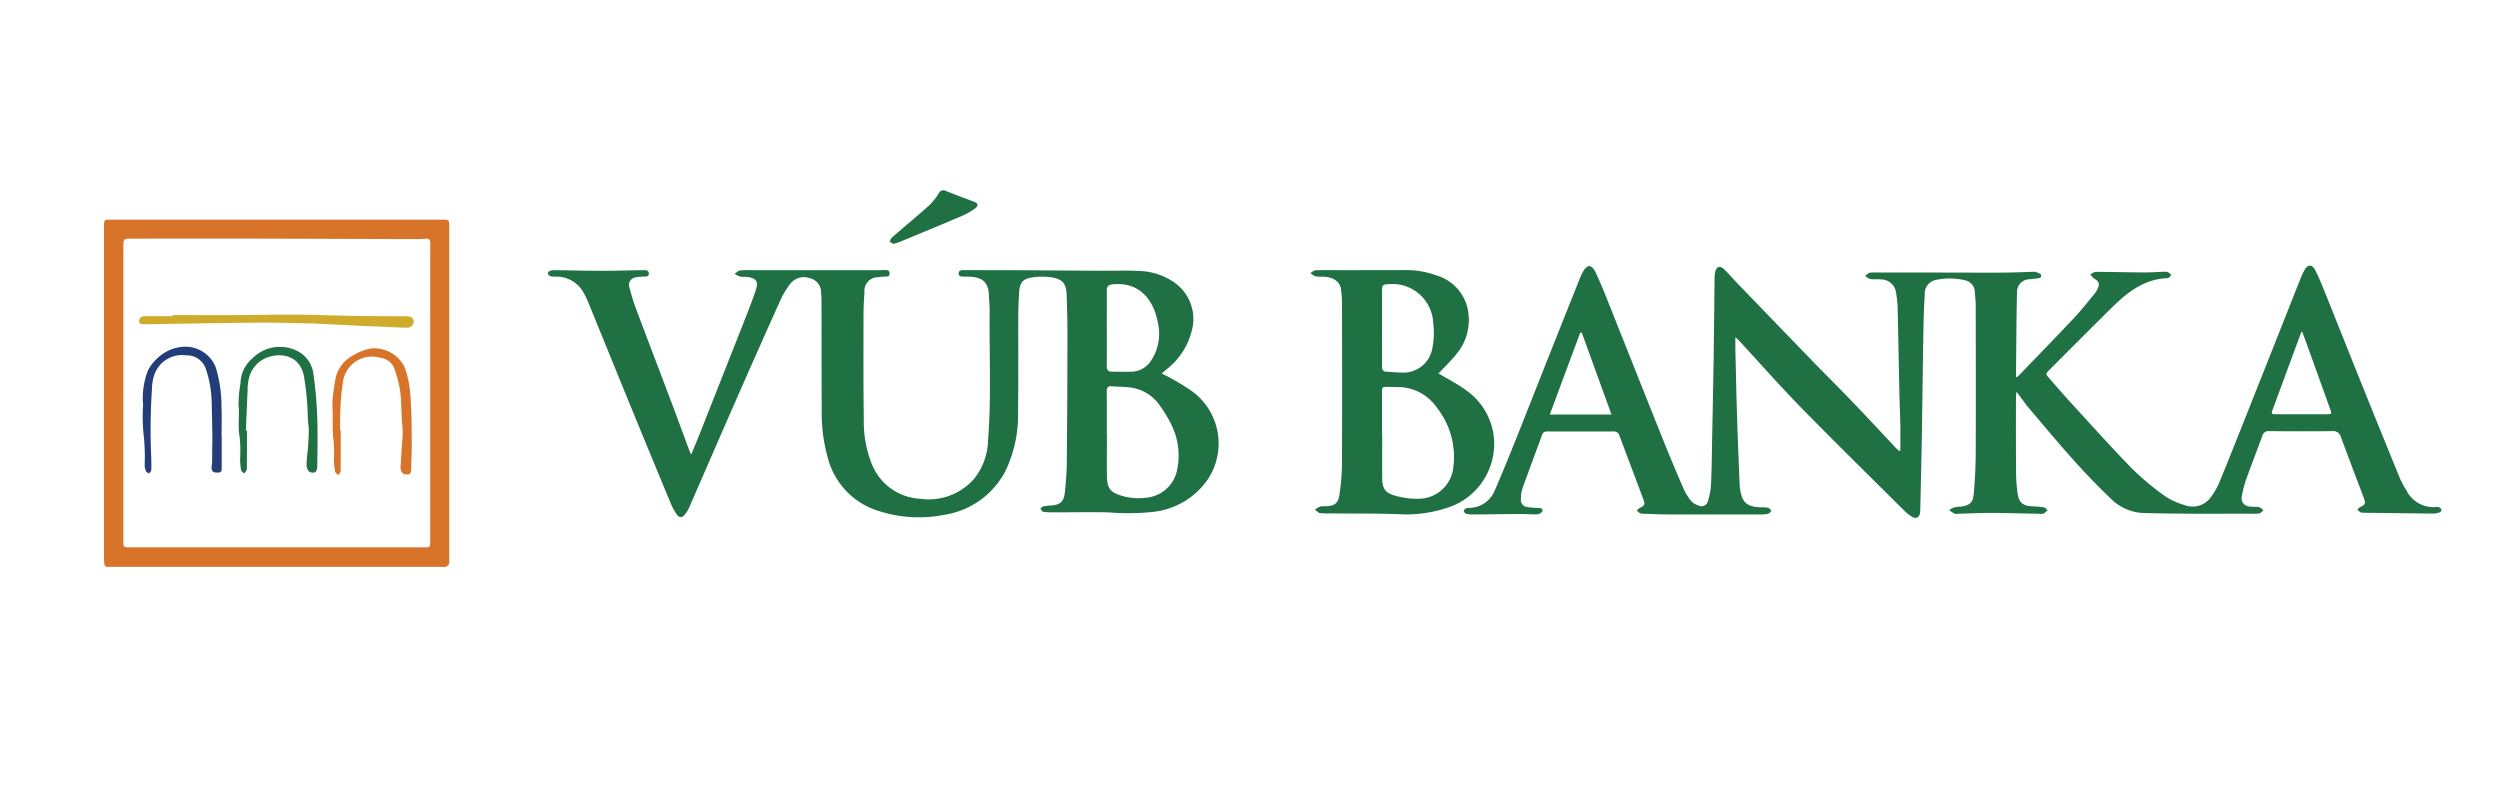 <svg id="vub_kn" xmlns="http://www.w3.org/2000/svg" xmlns:xlink="http://www.w3.org/1999/xlink" width="251.304" height="80" viewBox="0 0 251.304 80">
  <defs>
    <clipPath id="clip-path">
      <rect id="Rectangle_33" data-name="Rectangle 33" width="251.304" height="80"/>
    </clipPath>
  </defs>
  <g id="Group_64" data-name="Group 64">
    <g id="Group_63" data-name="Group 63" clip-path="url(#clip-path)">
      <g id="Group_54" data-name="Group 54" clip-path="url(#clip-path)">
        <path id="Path_21" data-name="Path 21" d="M517.683,79.751c0-.858.012-1.713,0-2.569-.018-.948-.068-1.894-.089-2.841-.062-2.98-.115-5.957-.184-8.936a9.3,9.3,0,0,0-.151-1.455,1.513,1.513,0,0,0-1.527-1.4c-.352-.038-.717.013-1.065-.043a1.732,1.732,0,0,1-.522-.31c.164-.115.317-.3.493-.325a8.8,8.8,0,0,1,1.151-.014q2.6,0,5.2,0c2.3,0,4.591.016,6.885.007,1.052-.005,2.1-.052,3.156-.08a.631.631,0,0,1,.262.005c.2.094.52.189.541.325.054.32-.265.315-.5.341-.2.022-.412.048-.617.073a1.285,1.285,0,0,0-1.308,1.314c-.061,2.816-.07,5.631-.1,8.447,0,.025.027.047.065.1a2.781,2.781,0,0,0,.221-.183c1.872-1.945,3.755-3.875,5.6-5.84.729-.776,1.384-1.621,2.062-2.447a1.972,1.972,0,0,0,.319-.581c.146-.412,0-.651-.385-.858a1.969,1.969,0,0,1-.415-.435c.186-.088.374-.256.558-.256,1.6,0,3.2.048,4.8.058.666,0,1.332-.047,2-.068a1.121,1.121,0,0,1,.438.035,1.6,1.6,0,0,1,.352.294c-.124.108-.24.31-.365.313-2.517.075-4.239,1.588-5.889,3.226q-3,2.977-5.981,5.972c-.416.414-.423.422-.023.88.73.836,1.46,1.676,2.21,2.5,2.015,2.192,4,4.414,6.077,6.542a26.852,26.852,0,0,0,3.331,2.789,6.925,6.925,0,0,0,1.97.9,2.259,2.259,0,0,0,2.71-.887,7.1,7.1,0,0,0,.82-1.47c1-2.441,1.97-4.892,2.944-7.344q2.6-6.547,5.193-13.1a6.44,6.44,0,0,1,.4-.84c.324-.567.753-.574,1.058.01s.566,1.207.815,1.824c1.377,3.425,2.74,6.852,4.117,10.277q1.8,4.471,3.63,8.934a9.875,9.875,0,0,0,.619,1.129,3.042,3.042,0,0,0,2.919,1.669.87.87,0,0,1,.351.017.464.464,0,0,1,.256.247c.021.07-.09.229-.176.259a1.936,1.936,0,0,1-.646.129c-2.327-.021-4.653-.053-6.979-.082a.81.81,0,0,1-.348-.049,1.708,1.708,0,0,1-.314-.269,1.219,1.219,0,0,1,.278-.251c.511-.237.577-.369.383-.887-.769-2.04-1.547-4.073-2.3-6.117a.815.815,0,0,0-.9-.635c-2.1.031-4.21.023-6.316,0a.66.66,0,0,0-.712.511c-.538,1.475-1.109,2.939-1.636,4.417a10.112,10.112,0,0,0-.4,1.59.822.822,0,0,0,.745,1.056c.314.061.652.012.969.073.165.034.3.193.455.3-.148.119-.286.317-.445.338a9.2,9.2,0,0,1-1.153.012c-1.747,0-3.493.019-5.242.008s-3.495-.023-5.243-.071a4.9,4.9,0,0,1-3.3-1.48c-1.229-1.177-2.419-2.4-3.556-3.668-1.563-1.743-3.069-3.539-4.582-5.325-.436-.513-.818-1.074-1.3-1.718a4.273,4.273,0,0,0-.064.453c0,2.477-.008,4.953.013,7.428a16.144,16.144,0,0,0,.161,2.39c.141.9.562,1.2,1.456,1.247a10.527,10.527,0,0,1,1.15.1c.146.025.269.171.4.262a1.841,1.841,0,0,1-.384.36,1,1,0,0,1-.439.027c-1.643-.029-3.286-.081-4.932-.087-1.082,0-2.161.058-3.243.088a.825.825,0,0,1-.351-.01,4.579,4.579,0,0,1-.539-.355,2.539,2.539,0,0,1,.516-.287,5.337,5.337,0,0,1,.661-.067c.893-.139,1.21-.385,1.288-1.294.124-1.416.2-2.839.2-4.259.021-4.878.007-9.756,0-14.635,0-.457-.058-.914-.091-1.374a1.227,1.227,0,0,0-.968-1.187,6.753,6.753,0,0,0-3.037-.02,1.389,1.389,0,0,0-1.028,1.4c-.048.842-.088,1.685-.109,2.531-.038,1.614-.061,3.23-.085,4.843-.035,2.341-.06,4.682-.1,7.021-.043,2.416-.1,4.829-.155,7.245a2.019,2.019,0,0,1-.033.4c-.108.448-.391.583-.792.352a3.324,3.324,0,0,1-.671-.506c-3.48-3.462-6.986-6.9-10.418-10.4-2.144-2.191-4.172-4.5-6.253-6.749-.108-.118-.232-.226-.419-.407,0,.489-.008.9,0,1.321.054,2.3.1,4.593.176,6.889.068,2.189.163,4.381.247,6.57,0,.075.008.149.015.223.188,1.658.677,2.1,2.343,2.111a1.655,1.655,0,0,1,.526.054c.117.04.28.181.277.271a.435.435,0,0,1-.263.3,2.183,2.183,0,0,1-.656.085q-4.717.008-9.432,0c-.812,0-1.626-.04-2.438-.068a1.02,1.02,0,0,1-.393-.059,1.5,1.5,0,0,1-.305-.272,1.253,1.253,0,0,1,.276-.252c.493-.228.571-.347.383-.852-.8-2.139-1.608-4.271-2.409-6.409a.587.587,0,0,0-.632-.432c-2.2.012-4.388.008-6.585,0-.262,0-.455.055-.555.331-.662,1.809-1.339,3.611-1.988,5.424a3.282,3.282,0,0,0-.144,1.006.722.722,0,0,0,.672.843,7.151,7.151,0,0,0,1.014.085c.224.014.518,0,.476.305-.021.135-.308.325-.482.335-.544.028-1.094-.033-1.641-.03-1.613.008-3.228.035-4.841.047a2.554,2.554,0,0,1-.7-.068.409.409,0,0,1-.247-.3c0-.1.171-.205.287-.267a.754.754,0,0,1,.306-.026,2.785,2.785,0,0,0,2.525-1.757c.736-1.681,1.426-3.386,2.108-5.09,1.162-2.9,2.3-5.814,3.455-8.718q1.434-3.615,2.88-7.226a6.506,6.506,0,0,1,.481-1.049c.128-.205.377-.466.57-.465s.458.262.562.473c.363.745.688,1.51,1,2.278.71,1.759,1.4,3.523,2.107,5.285,1.243,3.123,2.48,6.252,3.736,9.372q.986,2.452,2.038,4.881a6.128,6.128,0,0,0,.773,1.291,1.648,1.648,0,0,0,.724.471.675.675,0,0,0,1.007-.483,6.8,6.8,0,0,0,.3-1.652c.067-1.539.082-3.08.111-4.621.05-2.516.1-5.036.143-7.554.042-2.816.067-5.633.1-8.449a3.368,3.368,0,0,1,.054-.663c.121-.583.486-.714.914-.3.482.461.911.976,1.374,1.455Q505.024,66.8,508.7,70.6c1.432,1.479,2.9,2.928,4.323,4.413s2.823,3,4.233,4.5c.1.1.212.191.319.287l.108-.052M485.662,67.9c-.054,0-.108.007-.162.008l-3.054,8.219h6.2c-1.014-2.795-2-5.511-2.982-8.228m72.4-.136a3.112,3.112,0,0,0-.16.3q-1.394,3.77-2.783,7.538c-.171.459-.143.5.363.5q2.489,0,4.975,0c.6,0,.613-.007.416-.556q-1.169-3.261-2.344-6.518c-.144-.4-.292-.791-.468-1.266" transform="translate(-326.657 -34.46)" fill="#1f7042" fill-rule="evenodd"/>
      </g>
      <g id="Group_55" data-name="Group 55" clip-path="url(#clip-path)">
        <path id="Path_22" data-name="Path 22" d="M205.465,81.092c.331-.813.619-1.5.9-2.2q1.121-2.83,2.232-5.662c.8-2.026,1.606-4.051,2.4-6.079.334-.857.668-1.713.956-2.586.3-.908.083-1.216-.866-1.353-.233-.033-.482.016-.708-.038a2.383,2.383,0,0,1-.536-.276c.178-.119.349-.315.54-.338a12.178,12.178,0,0,1,1.376-.022h5.957c2.3,0,4.592-.007,6.887,0,.3,0,.785-.134.812.3.03.48-.466.3-.758.351-.13.022-.264.033-.4.054a1.364,1.364,0,0,0-1.37,1.5c-.048.707-.092,1.419-.094,2.13-.005,3.559-.026,7.117.028,10.675a11.476,11.476,0,0,0,.758,4.353,5.543,5.543,0,0,0,4.874,3.609,6.075,6.075,0,0,0,5.4-1.939,6.333,6.333,0,0,0,1.45-3.845c.355-4.381.111-8.771.171-13.156.005-.473-.054-.946-.07-1.421-.04-1.334-.558-1.873-1.9-1.96-.134-.009-.268.005-.4-.007-.292-.024-.752.094-.741-.334.01-.412.469-.3.76-.312.577-.018,1.157,0,1.734,0,1.216,0,2.429,0,3.644.005,2.652.015,5.306.038,7.958.052,1.421.008,2.847-.05,4.265.033a6.367,6.367,0,0,1,3.061.983,4.474,4.474,0,0,1,2.077,4.7,7.129,7.129,0,0,1-2.728,4.29c-.108.1-.217.189-.367.318.146.075.247.121.345.179A22.082,22.082,0,0,1,255.95,74.8a6.515,6.515,0,0,1,1.463,8.743,7.678,7.678,0,0,1-5.476,3.285,23.4,23.4,0,0,1-4.52.051c-1.837-.039-3.675,0-5.511,0a6.936,6.936,0,0,1-1.058-.057c-.11-.02-.19-.217-.283-.332.113-.076.217-.2.34-.221a6.4,6.4,0,0,1,.793-.088c.835-.061,1.228-.375,1.32-1.217.113-1.044.2-2.094.209-3.143q.063-6.649.064-13.3c0-1.112-.045-2.221-.07-3.332-.031-1.344-.391-1.793-1.724-1.96a6.578,6.578,0,0,0-1.766.036c-.9.132-1.226.518-1.287,1.424-.051.769-.09,1.54-.093,2.31-.015,3.233.023,6.464-.026,9.7a13,13,0,0,1-1.294,6.077,8.357,8.357,0,0,1-6.073,4.341,13.134,13.134,0,0,1-6.5-.333,7.575,7.575,0,0,1-5.269-5.432,16.76,16.76,0,0,1-.6-4.7c-.016-3.692-.012-7.385-.021-11.077,0-.264-.021-.531-.042-.8a1.472,1.472,0,0,0-1.2-1.457,1.734,1.734,0,0,0-1.889.576,8.3,8.3,0,0,0-1.021,1.706q-2.328,5.168-4.6,10.358c-1.533,3.485-3.04,6.981-4.568,10.47a2.794,2.794,0,0,1-.449.708.438.438,0,0,1-.755-.015,5.438,5.438,0,0,1-.584-1.04q-2.017-4.844-4.007-9.7c-1.472-3.593-2.929-7.19-4.4-10.783-.106-.259-.252-.5-.374-.758a3.106,3.106,0,0,0-2.844-1.657,2.284,2.284,0,0,1-.526-.041.464.464,0,0,1-.256-.3c-.012-.071.148-.221.254-.254a1.872,1.872,0,0,1,.571-.054c1.585.019,3.17.064,4.756.065,1.288,0,2.577-.05,3.868-.063.279,0,.709-.061.711.329,0,.405-.428.294-.707.32a4.119,4.119,0,0,0-.573.065.769.769,0,0,0-.667,1.045,20.107,20.107,0,0,0,.657,2.118c1.139,3.04,2.3,6.068,3.449,9.106.649,1.718,1.278,3.443,1.92,5.165.035.094.082.183.184.406m41.776-2.1h.007c0,1.407-.014,2.813,0,4.221.018,1.269.359,1.689,1.565,2.023a5.906,5.906,0,0,0,2.55.151,3.471,3.471,0,0,0,2.931-2.722,6.993,6.993,0,0,0-.393-4.227,12.674,12.674,0,0,0-1.257-2.177,4.236,4.236,0,0,0-3.1-1.94c-.6-.075-1.212-.063-1.815-.113-.4-.033-.5.143-.5.518.015,1.421.007,2.843.007,4.266m0-10.673c0,1.289.007,2.579-.005,3.868,0,.377.153.553.521.553.667,0,1.333.023,2,0a2.385,2.385,0,0,0,1.882-1.035,4.889,4.889,0,0,0,.712-3.993c-.4-2.119-1.784-4.036-4.513-3.752-.424.043-.606.19-.6.628.015,1.245,0,2.491,0,3.735" transform="translate(-135.99 -35.376)" fill="#1f7042" fill-rule="evenodd"/>
      </g>
      <g id="Group_56" data-name="Group 56" clip-path="url(#clip-path)">
        <path id="Path_23" data-name="Path 23" d="M54.1,64.417V47.694c0-.713,0-.715.71-.715q16.636,0,33.269,0c.72,0,.722,0,.722.71q0,16.723,0,33.449a1.2,1.2,0,0,1-.019.44.583.583,0,0,1-.3.289,1.332,1.332,0,0,1-.44.014H54.768c-.617,0-.621,0-.656-.6-.013-.207-.014-.414-.014-.623V64.417m1.946-.014V79.214c0,.706-.005.7.672.7q14.765,0,29.532,0c.643,0,.645.008.645-.635q0-11.095,0-22.191c0-2.565-.009-5.131.005-7.694,0-.387-.1-.539-.5-.5a11.523,11.523,0,0,1-1.2.036q-7-.021-14.007-.043-7.137-.014-14.276,0c-.871,0-.868,0-.868.847q0,7.338,0,14.676" transform="translate(-43.645 -24.896)" fill="#d8732a" fill-rule="evenodd"/>
      </g>
      <g id="Group_57" data-name="Group 57" clip-path="url(#clip-path)">
        <path id="Path_24" data-name="Path 24" d="M439.31,72.926c.915.553,1.917,1.052,2.8,1.711a6.59,6.59,0,0,1,2.806,5.355,6.746,6.746,0,0,1-4.379,6.328,13.042,13.042,0,0,1-5.278.755c-2.235-.073-4.471-.052-6.706-.073a7.908,7.908,0,0,1-1.153-.035c-.181-.03-.335-.224-.5-.346a2.421,2.421,0,0,1,.522-.308,2.755,2.755,0,0,1,.619-.033c.805-.038,1.174-.278,1.3-1.064a20.849,20.849,0,0,0,.273-3.045c.025-5.413.014-10.823.005-16.233a11.053,11.053,0,0,0-.1-1.461c-.1-.752-.718-1.206-1.7-1.268a5.55,5.55,0,0,1-.842-.031,1.89,1.89,0,0,1-.536-.338c.174-.1.346-.271.526-.276.812-.03,1.63-.013,2.443-.013,2.193,0,4.386,0,6.578-.008a8.752,8.752,0,0,1,3.054.513,4.506,4.506,0,0,1,3.3,4,5.283,5.283,0,0,1-1.113,3.792c-.584.757-1.291,1.415-1.9,2.074m-5.683,6.168h.013c0,1.451-.015,2.9,0,4.353.015,1.047.283,1.485,1.282,1.769a7.906,7.906,0,0,0,2.353.317,3.514,3.514,0,0,0,3.513-3.152,7.986,7.986,0,0,0-1.6-5.936,4.773,4.773,0,0,0-3.35-2.1c-.528-.058-1.064-.047-1.6-.058-.616-.012-.617-.007-.617.63q0,2.087,0,4.177m0-10.72c0,1.287.005,2.576,0,3.865,0,.349.129.52.488.528.444.013.886.078,1.327.071a2.961,2.961,0,0,0,3.266-2.576,7.206,7.206,0,0,0,.073-2.29,4.107,4.107,0,0,0-4.532-4.007c-.53.02-.617.1-.619.633,0,1.258,0,2.517,0,3.776" transform="translate(-294.718 -35.393)" fill="#1f7042" fill-rule="evenodd"/>
      </g>
      <g id="Group_58" data-name="Group 58" clip-path="url(#clip-path)">
        <path id="Path_25" data-name="Path 25" d="M297.046,43.31c-.111-.073-.353-.172-.344-.242a.76.76,0,0,1,.252-.452c1.228-1.068,2.484-2.1,3.7-3.188a6.436,6.436,0,0,0,.961-1.213.494.494,0,0,1,.7-.233c.934.375,1.88.724,2.823,1.08.418.156.491.4.132.667a6.676,6.676,0,0,1-1.3.75c-2.1.9-4.209,1.764-6.316,2.639-.177.073-.365.117-.6.191" transform="translate(-207.24 -18.79)" fill="#1f7042" fill-rule="evenodd"/>
      </g>
      <g id="Group_59" data-name="Group 59" clip-path="url(#clip-path)">
        <path id="Path_26" data-name="Path 26" d="M68.3,76.32c2.192,0,4.386.007,6.579,0,1.927-.008,3.854-.064,5.779-.048,2.014.015,4.028.1,6.044.133,1.685.028,3.374.021,5.061.03.045,0,.088,0,.134,0,.332.033.624.127.656.526a.639.639,0,0,1-.669.626c-.83-.012-1.66-.063-2.487-.1-.621-.024-1.243-.038-1.864-.07-1.494-.071-2.986-.151-4.48-.224-.385-.019-.768-.035-1.155-.041-1.658-.028-3.314-.085-4.974-.071-3.764.035-7.526.1-11.289.158-.029,0-.059,0-.088,0-.257-.015-.612.053-.6-.34.014-.35.3-.476.639-.476.9,0,1.809,0,2.713,0v-.1Z" transform="translate(-50.962 -44.647)" fill="#cfab2c" fill-rule="evenodd"/>
      </g>
      <g id="Group_60" data-name="Group 60" clip-path="url(#clip-path)">
        <path id="Path_27" data-name="Path 27" d="M96.415,94.617c0,1.286.008,2.572-.012,3.859,0,.157-.159.31-.242.463-.116-.118-.307-.221-.333-.357a6.933,6.933,0,0,1-.1-1.144,13.4,13.4,0,0,0-.047-2.212c-.209-1.067.015-2.125-.113-3.19a13.958,13.958,0,0,1,.2-2.193,3.358,3.358,0,0,1,1.2-2.486,3.889,3.889,0,0,1,4.527-.733,3,3,0,0,1,1.608,2.328,41.445,41.445,0,0,1,.377,4.281c.063,1.653.025,3.313.007,4.97,0,.211-.073.523-.214.6a.677.677,0,0,1-.641-.092A1.076,1.076,0,0,1,102.41,98c.014-.56.1-1.118.144-1.678.04-.581.073-1.163.075-1.746,0-.375-.075-.75-.091-1.125a28.837,28.837,0,0,0-.39-4.3c-.42-2.139-2.373-2.431-3.831-1.827a2.976,2.976,0,0,0-1.682,1.949,5.245,5.245,0,0,0-.154,1.357c-.066,1.33-.113,2.66-.169,3.991Z" transform="translate(-71.593 -51.335)" fill="#1f7042" fill-rule="evenodd"/>
      </g>
      <g id="Group_61" data-name="Group 61" clip-path="url(#clip-path)">
        <path id="Path_28" data-name="Path 28" d="M74,95.215c0,1.039,0,2.075,0,3.115,0,.254.045.534-.39.541-.353.005-.6-.052-.623-.436-.014-.218.042-.437.049-.656.011-.395.005-.79.009-1.186.005-.448.022-.9.015-1.35-.015-1.156-.036-2.313-.07-3.47a11.17,11.17,0,0,0-.589-3.339,1.99,1.99,0,0,0-1.957-1.348,2.95,2.95,0,0,0-3.292,2.2,5.166,5.166,0,0,0-.169,1.309,60.205,60.205,0,0,0-.064,6.792c.007.412.024.826,0,1.237-.007.118-.151.227-.233.343-.1-.075-.245-.127-.289-.226a1.642,1.642,0,0,1-.141-.593,21.022,21.022,0,0,0-.068-2.745,17.615,17.615,0,0,1-.088-3.314,7.742,7.742,0,0,1,.482-3.48,4.456,4.456,0,0,1,1.2-1.447,4.073,4.073,0,0,1,2.115-.917,3.282,3.282,0,0,1,3.492,2.011,13.261,13.261,0,0,1,.589,3.983c.044.989.009,1.986.009,2.979H74Z" transform="translate(-51.714 -51.364)" fill="#233d79" fill-rule="evenodd"/>
      </g>
      <g id="Group_62" data-name="Group 62" clip-path="url(#clip-path)">
        <path id="Path_29" data-name="Path 29" d="M125.418,94.891c0,1.36.007,2.72-.008,4.08,0,.148-.138.3-.212.443-.116-.113-.306-.21-.335-.345a5.758,5.758,0,0,1-.129-1.1,15.472,15.472,0,0,0-.025-1.953c-.181-1.15-.035-2.3-.127-3.45a10.258,10.258,0,0,1,.186-2.024,6.6,6.6,0,0,1,.223-1.216,3.434,3.434,0,0,1,1.578-1.9,5.2,5.2,0,0,1,1.915-.753,3.4,3.4,0,0,1,3.386,1.943,11.608,11.608,0,0,1,.593,3.528c.094,1.359.086,2.723.094,4.087.005.812-.038,1.626-.058,2.44-.015.611-.085.7-.551.663-.337-.024-.55-.381-.516-.8.053-.654.083-1.31.125-1.965.03-.492.089-.986.091-1.478,0-.435-.063-.867-.088-1.3-.055-.97-.045-1.949-.177-2.91a12.77,12.77,0,0,0-.6-2.254,1.717,1.717,0,0,0-1.377-1.014,2.947,2.947,0,0,0-3.727,2.2,24.483,24.483,0,0,0-.313,3.659c-.031.471-.006.948-.006,1.421h.057Z" transform="translate(-91.167 -51.645)" fill="#d8732a" fill-rule="evenodd"/>
      </g>
    </g>
  </g>
</svg>
